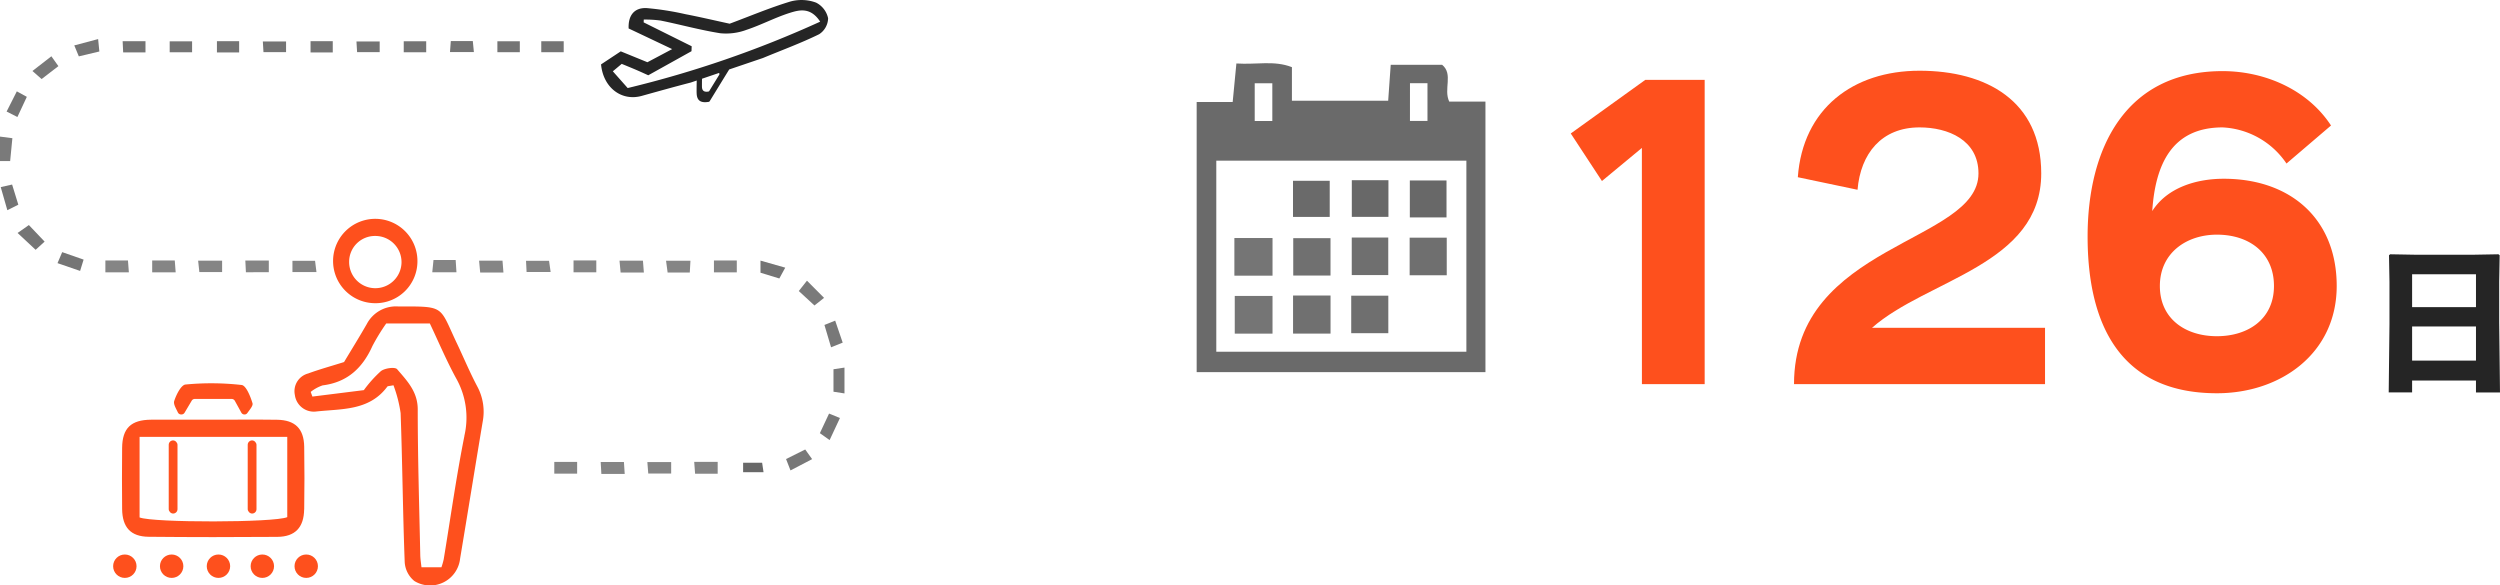 <svg xmlns="http://www.w3.org/2000/svg" width="393.933" height="92.258" viewBox="0 0 393.933 92.258">
  <g id="_レイヤー_10" transform="translate(0 -0.005)">
    <path id="パス_5244" data-name="パス 5244" d="M484.7,28.43H481.94v5.942H484.7Z" transform="translate(-259.766 -15.321)" fill="none"/>
    <path id="パス_5245" data-name="パス 5245" d="M239.94,27.074c0,.585.244.913,1,.8a.232.232,0,0,0,.166-.111c.493-.8,1.023-1.664,1.558-2.54a.228.228,0,0,0-.037-.286l-2.669.908C239.949,26.258,239.94,26.669,239.94,27.074Z" transform="translate(-129.328 -13.44)" fill="none"/>
    <path id="パス_5246" data-name="パス 5246" d="M415.74,85.029h39.406V54.93H415.74ZM424.6,82.18h-5.951V76.242H424.6Zm21.639-24.133h5.781v5.822h-5.781V58.046Zm-.032,9.008h5.846v5.928H446.2ZM437.093,58h5.772v5.776h-5.772Zm-.009,9.031h5.753v5.919h-5.753ZM437,76.2h5.845v5.91H437Zm-3.259,5.975h-5.905v-6h5.905Zm0-9.146h-5.873V67.133h5.873Zm-5.915-14.932h5.786v5.693h-5.786Zm-9.234,9.017H424.6v5.933h-6.011Z" transform="translate(-224.084 -29.605)" fill="none"/>
    <path id="パス_5247" data-name="パス 5247" d="M237.338,3.971c-2.319.733-4.495,1.9-6.8,2.665a9.278,9.278,0,0,1-4.121.539c-3.158-.493-6.256-1.351-9.4-2a18.249,18.249,0,0,0-2.669-.157l-.014.443L221.9,9.226c-.009.258-.018.521-.028.779L215.058,13.8c-.738-.327-1.355-.613-1.982-.885-.7-.3-1.4-.581-2.2-.913-.447.373-.881.738-1.4,1.171.807.913,1.512,1.706,2.346,2.646A168.292,168.292,0,0,0,242.151,5.354c-1.512-2.314-3.282-1.858-4.808-1.378Z" transform="translate(-112.91 -1.931)" fill="none"/>
    <path id="パス_5248" data-name="パス 5248" d="M124.986,110.58h-6.878a32.282,32.282,0,0,0-2.167,3.54c-1.554,3.453-3.932,5.721-7.842,6.21a5.979,5.979,0,0,0-1.89,1.033c.088.244.175.489.267.733,2.531-.318,5.057-.632,8.109-1.014a19.4,19.4,0,0,1,2.692-3c.609-.47,2.222-.682,2.549-.3,1.558,1.816,3.25,3.536,3.25,6.334-.009,7.657.235,15.314.4,22.972.014.655.129,1.314.189,1.909h3.144a12.221,12.221,0,0,0,.355-1.235c1.074-6.5,1.982-13.023,3.268-19.473a12.579,12.579,0,0,0-1.272-9.017c-1.572-2.858-2.84-5.882-4.167-8.685Z" transform="translate(-57.247 -59.6)" fill="none"/>
    <path id="パス_5249" data-name="パス 5249" d="M47.7,162.036c2.134.857,21.243.83,23.271-.046V149.34H47.7Zm17.481-12.1c1.259,1.784,1.355,9.58.171,11.866-.327-.844-.728-1.378-.7-1.89.189-3.2-.576-6.486.526-9.981Zm-12.581,0c1.586,1.231,1.987,4.711,1.475,10a5.348,5.348,0,0,1-.8,1.632c-.226-.069-.452-.134-.678-.2Z" transform="translate(-25.71 -80.492)" fill="none"/>
    <path id="パス_5250" data-name="パス 5250" d="M447.708,21.854h-8.1c-.143,2.005-.272,3.845-.4,5.666H424.04V22.228c-2.812-1.1-5.537-.369-8.75-.581-.2,2.056-.383,3.942-.585,6.067H409.03V70.282h45.505V27.654h-5.707C447.892,25.685,449.5,23.325,447.708,21.854Zm-5.066,2.9H445.4v5.942h-2.761Zm-24.465.014h2.775V30.71h-2.775Zm33.353,42.3H412.123V36.966H451.53v30.1Z" transform="translate(-220.468 -11.64)" fill="#6a6a6a"/>
    <path id="パス_5251" data-name="パス 5251" d="M126.247,110.535c-2.812-5.942-1.784-5.786-9.275-5.786a5.185,5.185,0,0,0-4.91,2.775c-1.143,1.992-2.351,3.942-3.582,5.988-2.005.632-3.859,1.139-5.656,1.8a2.892,2.892,0,0,0-2.093,3.4,3.012,3.012,0,0,0,3.287,2.6c4.038-.456,8.422-.065,11.285-3.937.065-.088.281-.069.963-.207a20.734,20.734,0,0,1,1.129,4.393c.281,7.809.346,15.623.641,23.428a4.145,4.145,0,0,0,1.517,3.02,4.748,4.748,0,0,0,7.215-3.531c1.2-7.178,2.351-14.365,3.554-21.542a8.4,8.4,0,0,0-.834-5.55c-1.185-2.231-2.157-4.573-3.241-6.855Zm1.2,14.609c-1.286,6.454-2.194,12.977-3.268,19.473a12.216,12.216,0,0,1-.355,1.235h-3.144c-.06-.595-.175-1.249-.189-1.909-.157-7.657-.4-15.314-.4-22.972,0-2.8-1.692-4.518-3.25-6.334-.327-.383-1.941-.171-2.549.3a19.4,19.4,0,0,0-2.692,3c-3.052.383-5.583.7-8.109,1.014-.088-.244-.175-.489-.267-.733a6.123,6.123,0,0,1,1.89-1.033c3.909-.489,6.293-2.757,7.842-6.21a32.281,32.281,0,0,1,2.167-3.54H122c1.332,2.8,2.6,5.827,4.167,8.685a12.583,12.583,0,0,1,1.272,9.017Z" transform="translate(-54.267 -56.457)" fill="#fe501d"/>
    <path id="パス_5252" data-name="パス 5252" d="M70.408,157.578c.046-3.3.055-6.592,0-9.888-.051-2.84-1.438-4.2-4.3-4.237-3.3-.046-6.606-.009-9.911-.009s-6.606-.018-9.911,0c-3.176.023-4.536,1.342-4.569,4.435q-.048,4.827,0,9.658c.037,2.881,1.36,4.329,4.19,4.356q10.137.1,20.27.014c2.807-.023,4.181-1.484,4.223-4.333ZM67.738,158.8c-2.033.876-21.137.9-23.271.046v-12.7H67.738Z" transform="translate(-22.473 -77.306)" fill="#fe501d"/>
    <path id="パス_5253" data-name="パス 5253" d="M120.428,88.51a6.6,6.6,0,0,0,6.712-6.449,6.647,6.647,0,1,0-6.708,6.449Zm.078-10.594a4.123,4.123,0,0,1,4.126,4.264,4.128,4.128,0,0,1-8.252-.244,4.065,4.065,0,0,1,4.131-4.02Z" transform="translate(-61.365 -40.729)" fill="#fe501d"/>
    <path id="パス_5254" data-name="パス 5254" d="M61.3,131.209c-.7.065-1.471,1.609-1.789,2.6-.157.489.277,1.166.576,1.8a.559.559,0,0,0,.553.318h.069a.563.563,0,0,0,.438-.281c.369-.618.738-1.24,1.12-1.885a.565.565,0,0,1,.484-.277h5.813a.574.574,0,0,1,.5.3c.369.668.7,1.268,1.023,1.858a.574.574,0,0,0,.4.286h0a.553.553,0,0,0,.553-.23c.387-.549.927-1.143.807-1.54-.327-1.074-1.01-2.789-1.715-2.872a42.573,42.573,0,0,0-8.837-.074Z" transform="translate(-32.059 -70.617)" fill="#fe501d"/>
    <path id="パス_5255" data-name="パス 5255" d="M220.516,14.616c.009,1.083.461,1.683,1.9,1.438a.224.224,0,0,0,.161-.111c.968-1.577,2.01-3.278,3.066-4.993l5.325-1.807c2.96-1.235,5.984-2.337,8.856-3.748a3.077,3.077,0,0,0,1.406-2.512,3.59,3.59,0,0,0-1.9-2.466,6.613,6.613,0,0,0-4.006-.184c-3.195.963-6.288,2.268-9.607,3.508-2.171-.47-4.559-1.033-6.961-1.5a45.629,45.629,0,0,0-6.085-.959c-1.964-.111-2.96,1.134-2.872,3.209,2.125,1,4.3,2.038,6.86,3.25-1.558.83-2.734,1.452-3.9,2.07-1.448-.59-2.775-1.134-4.2-1.715-1.079.715-2.144,1.42-3.107,2.056.355,3.7,3.255,5.841,6.408,4.965,2.572-.715,5.145-1.438,7.736-2.107l.931-.318c-.009.641-.023,1.286-.018,1.927Zm3.559-2.831c-.535.871-1.065,1.733-1.558,2.54a.232.232,0,0,1-.166.111c-.756.115-.991-.217-1-.8,0-.41,0-.821.014-1.226l2.669-.908a.222.222,0,0,1,.037.286Zm-14.42,2.1c-.834-.94-1.535-1.733-2.346-2.646.512-.429.95-.793,1.4-1.171.8.332,1.5.613,2.2.913.627.267,1.249.553,1.982.885,2.245-1.249,4.532-2.522,6.814-3.794.009-.258.018-.521.028-.779l-7.565-3.762.014-.443a18.326,18.326,0,0,1,2.669.157c3.139.641,6.237,1.5,9.4,2a9.212,9.212,0,0,0,4.121-.539c2.31-.765,4.49-1.932,6.8-2.665,1.526-.484,3.3-.94,4.808,1.378A167.813,167.813,0,0,1,209.65,13.879Z" transform="translate(-110.743 0)" fill="#252525"/>
    <path id="パス_5256" data-name="パス 5256" d="M221.413,159.752h3.61V157.94H221.27C221.325,158.655,221.371,159.212,221.413,159.752Z" transform="translate(-119.265 -85.127)" fill="#858585"/>
    <path id="パス_5257" data-name="パス 5257" d="M237.423,159.742h3.559V157.87h-3.7C237.335,158.589,237.381,159.188,237.423,159.742Z" transform="translate(-127.894 -85.089)" fill="#858585"/>
    <path id="パス_5258" data-name="パス 5258" d="M211.75,89.1c.065.71.115,1.259.175,1.872h3.665c-.06-.774-.106-1.337-.148-1.872h-3.688Z" transform="translate(-114.133 -48.022)" fill="#858585"/>
    <path id="パス_5259" data-name="パス 5259" d="M39.579,89.03H36.02V90.9h3.7C39.666,90.182,39.62,89.583,39.579,89.03Z" transform="translate(-19.415 -47.985)" fill="#858585"/>
    <path id="パス_5260" data-name="パス 5260" d="M55.579,89.03H52.02V90.9h3.7c-.055-.715-.1-1.318-.143-1.872Z" transform="translate(-28.039 -47.985)" fill="#858585"/>
    <path id="パス_5261" data-name="パス 5261" d="M71.5,90.908v-1.8H67.72c.078.715.138,1.263.194,1.8H71.5Z" transform="translate(-36.501 -48.028)" fill="#858585"/>
    <path id="パス_5262" data-name="パス 5262" d="M87.552,90.9V89.06h-3.7c.032.687.06,1.235.092,1.844Z" transform="translate(-45.195 -48.001)" fill="#858585"/>
    <path id="パス_5263" data-name="パス 5263" d="M103.524,89.14H99.96v1.775h3.785c-.092-.738-.161-1.3-.221-1.775Z" transform="translate(-53.879 -48.044)" fill="#858585"/>
    <path id="パス_5264" data-name="パス 5264" d="M151.438,88.88h-3.494c-.06.609-.12,1.2-.194,1.936h3.812C151.516,90.12,151.479,89.512,151.438,88.88Z" transform="translate(-79.637 -47.904)" fill="#858585"/>
    <path id="パス_5265" data-name="パス 5265" d="M163.75,89.1c.065.71.115,1.259.175,1.872h3.665c-.06-.774-.106-1.337-.148-1.872h-3.688Z" transform="translate(-88.261 -48.022)" fill="#858585"/>
    <path id="パス_5266" data-name="パス 5266" d="M179.8,89.16c.032.678.06,1.18.088,1.756h3.789c-.106-.747-.184-1.3-.249-1.756H179.8Z" transform="translate(-96.912 -48.055)" fill="#858585"/>
    <path id="パス_5267" data-name="パス 5267" d="M196.04,90.892h3.587V89.02H196.04Z" transform="translate(-105.666 -47.979)" fill="#858585"/>
    <path id="パス_5268" data-name="パス 5268" d="M227.909,90.992H231.4c.037-.627.069-1.189.106-1.862H227.66C227.757,89.858,227.831,90.407,227.909,90.992Z" transform="translate(-122.709 -48.038)" fill="#858585"/>
    <path id="パス_5269" data-name="パス 5269" d="M244.03,90.912h3.6V89.04h-3.6Z" transform="translate(-131.532 -47.99)" fill="#858585"/>
    <path id="パス_5270" data-name="パス 5270" d="M189.46,159.739h3.6V157.89h-3.6Z" transform="translate(-102.119 -85.1)" fill="#858585"/>
    <path id="パス_5271" data-name="パス 5271" d="M205.315,157.91c.041.7.074,1.259.106,1.885H209.1c-.051-.751-.088-1.3-.124-1.885H205.31Z" transform="translate(-110.662 -85.111)" fill="#858585"/>
    <path id="パス_5272" data-name="パス 5272" d="M45.52,15.85V14.08h-3.6c.032.659.055,1.194.083,1.77Z" transform="translate(-22.595 -7.586)" fill="#747474"/>
    <path id="パス_5273" data-name="パス 5273" d="M170.01,15.829h3.536V14.1H170.01Z" transform="translate(-91.636 -7.597)" fill="#747474"/>
    <path id="パス_5274" data-name="パス 5274" d="M185.01,15.829h3.536V14.1H185.01Z" transform="translate(-99.721 -7.597)" fill="#747474"/>
    <path id="パス_5275" data-name="パス 5275" d="M157.4,14.04h-3.467c-.042.581-.078,1.074-.129,1.733h3.766C157.5,15.086,157.447,14.538,157.4,14.04Z" transform="translate(-82.898 -7.565)" fill="#747474"/>
    <path id="パス_5276" data-name="パス 5276" d="M125.5,15.863V14.18H121.84c.037.659.069,1.152.1,1.683Z" transform="translate(-65.672 -7.64)" fill="#747474"/>
    <path id="パス_5277" data-name="パス 5277" d="M141.54,14.11H138v1.729h3.54Z" transform="translate(-74.382 -7.603)" fill="#747474"/>
    <path id="パス_5278" data-name="パス 5278" d="M109.644,14.08h-3.5v1.775h3.5Z" transform="translate(-57.21 -7.586)" fill="#747474"/>
    <path id="パス_5279" data-name="パス 5279" d="M93.5,15.863V14.18H89.84c.037.659.069,1.152.1,1.683Z" transform="translate(-48.424 -7.64)" fill="#747474"/>
    <path id="パス_5280" data-name="パス 5280" d="M77.644,14.08h-3.5v1.775h3.5Z" transform="translate(-39.962 -7.586)" fill="#747474"/>
    <path id="パス_5281" data-name="パス 5281" d="M61.531,14.14H58v1.72h3.531V14.14Z" transform="translate(-31.262 -7.619)" fill="#747474"/>
    <path id="パス_5282" data-name="パス 5282" d="M25.39,14.356c.286.7.475,1.152.715,1.729l3.236-.77c-.06-.595-.111-1.139-.194-1.955C27.8,13.715,26.676,14.015,25.39,14.356Z" transform="translate(-13.685 -7.198)" fill="#757575"/>
    <path id="パス_5283" data-name="パス 5283" d="M284.89,129.453c.512.078.936.143,1.733.267V125.65c-.655.1-1.148.175-1.733.263Z" transform="translate(-153.556 -67.723)" fill="#787878"/>
    <path id="パス_5284" data-name="パス 5284" d="M1.955,46.944C1.3,46.856.747,46.787,0,46.69v3.859H1.6c.12-1.212.226-2.323.35-3.6Z" transform="translate(0 -25.163)" fill="#7a7a7a"/>
    <path id="パス_5285" data-name="パス 5285" d="M282.851,113.8c.691-.281,1.2-.484,1.826-.733-.429-1.254-.793-2.319-1.185-3.467-.641.258-1.111.452-1.692.682.341,1.139.641,2.148,1.046,3.522Z" transform="translate(-151.891 -59.072)" fill="#787878"/>
    <path id="パス_5286" data-name="パス 5286" d="M19.66,87.923c1.254.433,2.36.816,3.559,1.226.221-.705.364-1.176.553-1.784-1.12-.392-2.107-.733-3.375-1.176C20.121,86.845,19.927,87.3,19.66,87.923Z" transform="translate(-10.597 -46.454)" fill="#757575"/>
    <path id="パス_5287" data-name="パス 5287" d="M268.68,155.147c.226.581.429,1.1.7,1.793,1.2-.627,2.245-1.176,3.407-1.779-.438-.613-.738-1.033-1.088-1.521C270.561,154.207,269.69,154.645,268.68,155.147Z" transform="translate(-144.819 -82.809)" fill="#787878"/>
    <path id="パス_5288" data-name="パス 5288" d="M6.02,78.179c1.019.954,1.867,1.747,2.84,2.651.562-.512.885-.8,1.415-1.291-.945-1-1.66-1.747-2.48-2.609-.493.346-.95.664-1.775,1.245Z" transform="translate(-3.245 -41.463)" fill="#757575"/>
    <path id="パス_5289" data-name="パス 5289" d="M2.043,63.08c-.609.138-1.088.244-1.793.406C.6,64.73.923,65.837,1.292,67.123c.724-.364,1.212-.609,1.729-.867-.346-1.12-.65-2.1-.977-3.172Z" transform="translate(-0.135 -33.997)" fill="#747474"/>
    <path id="パス_5290" data-name="パス 5290" d="M15.174,20.8c-.369-.516-.71-1-1.106-1.554-1.083.839-1.959,1.521-2.987,2.319.6.526,1.019.89,1.448,1.268C13.431,22.145,14.2,21.55,15.174,20.8Z" transform="translate(-5.972 -10.373)" fill="#787878"/>
    <path id="パス_5291" data-name="パス 5291" d="M280.24,144.449l1.535,1.093c.59-1.263,1.079-2.3,1.627-3.481-.622-.254-1.023-.42-1.715-.7C281.18,142.439,280.747,143.37,280.24,144.449Z" transform="translate(-151.05 -76.19)" fill="#787878"/>
    <path id="パス_5292" data-name="パス 5292" d="M259.94,90.989c1.019.313,1.945.595,2.969.908.258-.475.5-.913.931-1.706-1.448-.41-2.559-.728-3.9-1.111Z" transform="translate(-140.108 -48.011)" fill="#747474"/>
    <path id="パス_5293" data-name="パス 5293" d="M5.441,32.092c-.535-.3-.963-.53-1.572-.862C3.3,32.355,2.8,33.332,2.26,34.411c.59.3,1.037.526,1.7.862.567-1.217,1-2.153,1.484-3.176Z" transform="translate(-1.218 -16.83)" fill="#757575"/>
    <path id="パス_5294" data-name="パス 5294" d="M274.316,95.95c-.526.664-.862,1.083-1.286,1.627.885.816,1.646,1.521,2.471,2.277.392-.313.793-.627,1.512-1.2l-2.692-2.706Z" transform="translate(-147.163 -51.714)" fill="#7a7a7a"/>
    <path id="パス_5295" data-name="パス 5295" d="M254,158.17v1.494h3.218c-.088-.609-.152-1.023-.221-1.494h-3Z" transform="translate(-136.906 -85.251)" fill="#686868"/>
    <path id="パス_5296" data-name="パス 5296" d="M422.05,107.1H428V101.16H422.05Z" transform="translate(-227.485 -54.523)" fill="#757575"/>
    <path id="パス_5297" data-name="パス 5297" d="M427.931,81.36H421.92v5.933h6.011Z" transform="translate(-227.415 -43.85)" fill="#757575"/>
    <path id="パス_5298" data-name="パス 5298" d="M441.98,107.018h5.905v-6H441.98Z" transform="translate(-238.228 -54.447)" fill="#707070"/>
    <path id="パス_5299" data-name="パス 5299" d="M442.04,87.3h5.873V81.41H442.04Z" transform="translate(-238.26 -43.877)" fill="#707070"/>
    <path id="パス_5300" data-name="パス 5300" d="M487.675,81.23H481.83v5.928h5.846Z" transform="translate(-259.707 -43.78)" fill="#6f6f6f"/>
    <path id="パス_5301" data-name="パス 5301" d="M467.705,101.07H461.86v5.91h5.845Z" transform="translate(-248.943 -54.474)" fill="#6f6f6f"/>
    <path id="パス_5302" data-name="パス 5302" d="M467.793,81.19H462.04v5.919h5.753Z" transform="translate(-249.04 -43.759)" fill="#6f6f6f"/>
    <path id="パス_5303" data-name="パス 5303" d="M447.745,61.8H441.96v5.693h5.785V61.8Z" transform="translate(-238.217 -33.308)" fill="#6a6a6a"/>
    <path id="パス_5304" data-name="パス 5304" d="M467.832,61.6H462.06v5.776h5.772Z" transform="translate(-249.051 -33.2)" fill="#686868"/>
    <path id="パス_5305" data-name="パス 5305" d="M487.671,61.69H481.89v5.822h5.781Z" transform="translate(-259.739 -33.248)" fill="#686868"/>
    <rect id="長方形_989" data-name="長方形 989" width="1.383" height="11.525" rx="0.691" transform="translate(26.586 69.402)" fill="#fe501d"/>
    <rect id="長方形_990" data-name="長方形 990" width="1.383" height="11.525" rx="0.691" transform="translate(39.033 69.402)" fill="#fe501d"/>
    <circle id="楕円形_122" data-name="楕円形 122" cx="1.844" cy="1.844" r="1.844" transform="translate(17.827 87.38)" fill="#fe501d"/>
    <circle id="楕円形_123" data-name="楕円形 123" cx="1.844" cy="1.844" r="1.844" transform="translate(25.203 87.38)" fill="#fe501d"/>
    <circle id="楕円形_124" data-name="楕円形 124" cx="1.844" cy="1.844" r="1.844" transform="translate(32.579 87.38)" fill="#fe501d"/>
    <circle id="楕円形_125" data-name="楕円形 125" cx="1.844" cy="1.844" r="1.844" transform="translate(39.494 87.38)" fill="#fe501d"/>
    <circle id="楕円形_126" data-name="楕円形 126" cx="1.844" cy="1.844" r="1.844" transform="translate(46.409 87.38)" fill="#fe501d"/>
    <path id="パス_5306" data-name="パス 5306" d="M548.107,38.027l-6.293,5.214L536.9,35.75l11.746-8.45H558V75.244h-9.888Z" transform="translate(-289.39 -14.712)" fill="#fe501d"/>
    <path id="パス_5307" data-name="パス 5307" d="M642.276,40.361c0-5.274-4.794-7.252-9.289-7.252-5.993,0-9.289,4.135-9.769,9.828l-9.409-1.978c.779-10.787,8.69-16.78,19.177-16.78s19.178,4.734,19.178,16.181c0,14.443-17.979,16.66-26.669,24.332h27.268v8.87H613.21c0-22.174,29.066-22.234,29.066-33.2Z" transform="translate(-330.521 -13.03)" fill="#fe501d"/>
    <path id="パス_5308" data-name="パス 5308" d="M733.936,75.071c-15.282,0-20.376-10.907-20.376-24.691s5.873-26.069,21.275-26.069c6.592,0,13.364,2.877,17.08,8.57L744.9,38.873a12.9,12.9,0,0,0-10.068-5.693c-8.091,0-10.608,5.993-11.087,13.185,2.4-3.776,7.072-5.094,11.267-5.094,10.488,0,17.8,6.293,17.8,16.9S744,75.071,733.936,75.071Zm0-24.991c-4.794,0-8.989,2.877-8.989,8.091s4.075,7.911,8.989,7.911,8.99-2.7,8.99-7.911-3.9-8.091-8.99-8.091Z" transform="translate(-384.61 -13.1)" fill="#fe501d"/>
    <path id="パス_5309" data-name="パス 5309" d="M820.168,106.8v1.881H816.48l.12-10.723V91.244l-.074-4.177.194-.148,4.131.074h8.819l4.1-.074.194.148-.074,4.177V97.6l.125,11.092h-3.785v-1.881H820.168Zm10.064-16.734H820.168v5.177h10.064Zm0,8.233H820.168v5.375h10.064Z" transform="translate(-440.084 -46.847)" fill="#252525"/>
  </g>
</svg>
